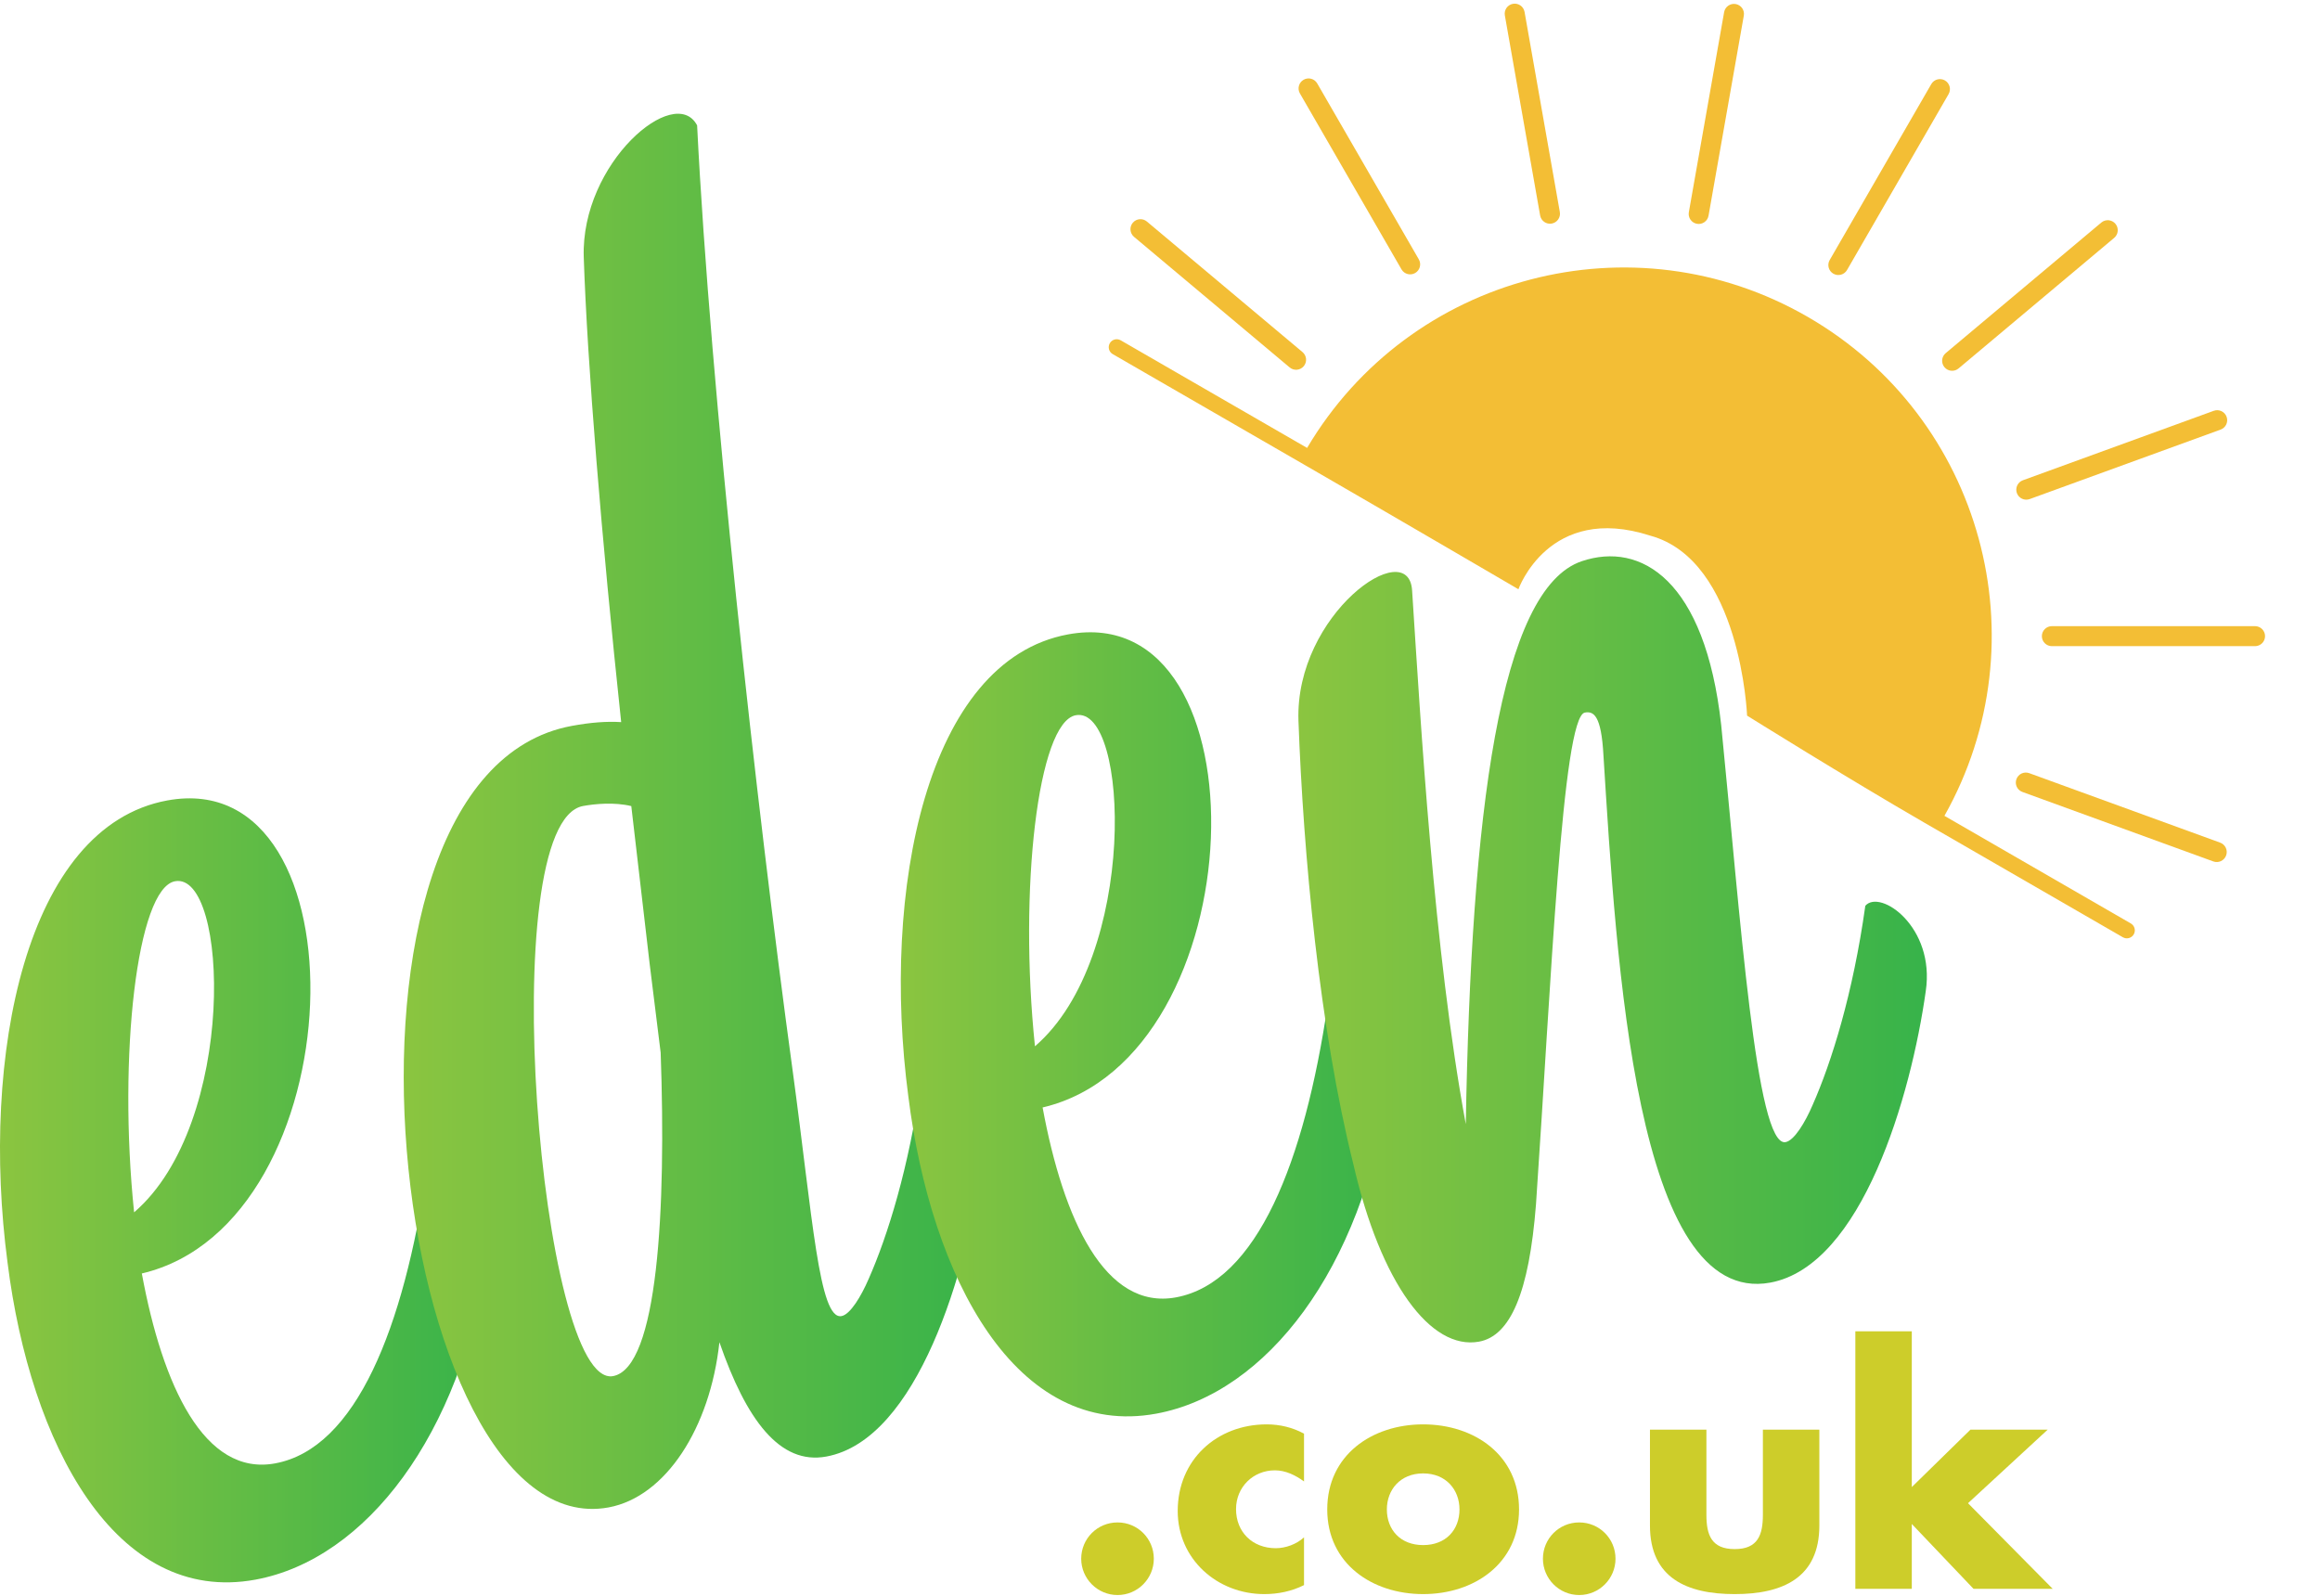 <svg width="2019" height="1389" viewBox="0 0 2019 1389" fill="none" xmlns="http://www.w3.org/2000/svg">
<g clip-path="url(#clip0_148_52)">
<path fill-rule="evenodd" clip-rule="evenodd" d="M116.705 1055.14C206.713 977.861 198.942 758.394 152.309 766.99C119.196 773.085 102.626 919.269 116.705 1055.14ZM123.426 1108.36C141.455 1206.14 177.801 1285.03 239.438 1273.65C310.192 1260.59 351.388 1155 371.48 1019.07C385.822 1003.95 432.397 1037.41 424.084 1093.37C401.301 1248.48 318.609 1357.07 222.342 1374.83C100.488 1397.27 26.35 1256.9 6.55 1098.77C-17.154 919.544 22.196 719.385 145.546 696.673C320.122 664.498 309.851 1064.63 123.426 1108.36Z" fill="url(#paint0_linear_148_52)"/>
<path fill-rule="evenodd" clip-rule="evenodd" d="M574.955 916.211C571.738 890.34 568.505 864.498 565.338 838.665C559.993 792.948 554.701 747.252 549.388 701.573C534.751 698.023 517.918 699.585 507.384 701.51C429.155 715.96 470.313 1209.31 533.518 1197.69C572.613 1190.43 579.818 1052.23 574.955 916.211ZM854.397 1014.09C841.609 1105.11 798.859 1253.04 719.118 1267.7C678.48 1275.21 649.347 1235.47 626.072 1168.17C618.026 1242.77 579.334 1302.78 529.643 1311.97C340.105 1346.91 261.421 675.302 497.638 631.769C514.213 628.731 527.997 627.698 540.588 628.494C523.501 468.289 511.093 316.564 508.013 223.798C505.372 141.81 587.426 72.256 606.672 109.143C618.184 340.381 658.363 701.723 689.68 930.873C707.243 1059.85 712.768 1149.07 732.347 1145.45C739.893 1144.08 749.409 1128.3 755.951 1113.12C772.422 1075.84 791.034 1016.42 801.776 939.756C814.639 924.931 862.73 958.127 854.397 1014.09Z" fill="url(#paint1_linear_148_52)"/>
<path fill-rule="evenodd" clip-rule="evenodd" d="M900.68 910.636C990.601 833.369 982.835 613.885 936.201 622.494C903.118 628.581 886.501 774.773 900.68 910.636ZM907.339 963.881C925.393 1061.66 961.68 1140.5 1023.37 1129.17C1094.13 1116.11 1135.31 1010.54 1155.38 874.602C1169.71 859.477 1216.31 892.94 1208 948.865C1185.2 1104.01 1102.54 1212.6 1006.28 1230.36C884.376 1252.79 810.293 1112.43 790.484 954.261C766.755 775.081 806.093 574.919 929.472 552.139C1104.01 519.96 1093.78 920.156 907.339 963.881Z" fill="url(#paint2_linear_148_52)"/>
<path fill-rule="evenodd" clip-rule="evenodd" d="M1376.65 488.402C1427.95 471.194 1483.85 504.448 1497.88 631.002C1514.53 797.448 1528.31 998.777 1553.9 994.044C1561.43 992.657 1570.96 976.89 1577.47 961.673C1593.94 924.415 1612.57 864.969 1623.31 788.331C1636.16 773.519 1684.26 806.669 1675.91 862.631C1663.11 953.694 1620.37 1101.59 1540.63 1116.31C1423.33 1137.92 1406.78 837.59 1395.43 657.64C1393.55 622.185 1386.71 618.819 1379.2 620.194C1359.65 623.785 1349.78 857.431 1336.72 1048.06C1330.71 1125.4 1314.28 1162.7 1287.18 1167.69C1245.02 1175.43 1201.55 1116.55 1177.86 1013.6C1148.14 894.594 1134.23 743.106 1129.99 627.235C1126.87 534.444 1226.06 464.827 1228.91 514.085C1236.51 630.944 1247.62 826.486 1275.61 978.398C1280.31 708.427 1304.87 512.527 1376.65 488.402Z" fill="url(#paint3_linear_148_52)"/>
<path d="M1004.12 1356.64C1004.12 1373.91 990.085 1388.23 972.56 1388.23C955.014 1388.23 940.93 1373.91 940.93 1356.64C940.93 1339.13 955.014 1325.04 972.56 1325.04C990.085 1325.04 1004.12 1339.13 1004.12 1356.64Z" fill="#CDCD2A"/>
<path d="M1134.84 1289.37C1127.52 1284.02 1118.89 1279.7 1109.47 1279.7C1090.58 1279.7 1075.67 1294.27 1075.67 1313.44C1075.67 1333.44 1089.99 1347.47 1110.26 1347.47C1118.89 1347.47 1128.38 1343.97 1134.84 1338.02V1379.59C1124.02 1385.02 1112.16 1387.42 1100.28 1387.42C1059.23 1387.42 1024.91 1356.92 1024.91 1315.06C1024.91 1270.49 1058.98 1239.69 1102.41 1239.69C1113.77 1239.69 1125.1 1242.41 1134.84 1247.8V1289.37Z" fill="#CDCD2A"/>
<path d="M1206.93 1313.72C1206.93 1331.26 1218.55 1344.76 1238.5 1344.76C1258.5 1344.76 1270.13 1331.26 1270.13 1313.72C1270.13 1296.69 1258.5 1282.37 1238.5 1282.37C1218.55 1282.37 1206.93 1296.69 1206.93 1313.72ZM1321.96 1313.72C1321.96 1360.67 1283.07 1387.42 1238.5 1387.42C1194.23 1387.42 1155.04 1360.96 1155.04 1313.72C1155.04 1266.46 1193.96 1239.69 1238.5 1239.69C1283.07 1239.69 1321.96 1266.46 1321.96 1313.72Z" fill="#CDCD2A"/>
<path d="M1405.91 1356.64C1405.91 1373.91 1391.88 1388.23 1374.31 1388.23C1356.76 1388.23 1342.75 1373.91 1342.75 1356.64C1342.75 1339.13 1356.76 1325.04 1374.31 1325.04C1391.88 1325.04 1405.91 1339.13 1405.91 1356.64Z" fill="#CDCD2A"/>
<path d="M1485.02 1244.28V1318.32C1485.02 1335.86 1489.35 1348.25 1509.63 1348.25C1529.87 1348.25 1534.17 1335.86 1534.17 1318.32V1244.28H1583.31V1327.71C1583.31 1373.39 1551.19 1387.42 1509.63 1387.42C1467.99 1387.42 1435.89 1373.39 1435.89 1327.71V1244.28H1485.02Z" fill="#CDCD2A"/>
<path d="M1663.76 1294.26L1714.81 1244.28H1782.04L1712.67 1308.3L1786.39 1382.84H1717.49L1663.76 1326.38V1382.84H1614.63V1158.68H1663.76V1294.26Z" fill="#CDCD2A"/>
</g>
<path d="M1856.92 813.209C1855.96 814.868 1854.42 815.981 1852.71 816.439C1850.99 816.902 1849.1 816.706 1847.44 815.748L1674.95 716.161C1607.28 677.091 1520.42 622.848 1520.42 622.848C1520.42 622.848 1515 487.497 1436.02 466.171C1347.95 437.736 1321.42 512.848 1321.42 512.848C1321.42 512.848 1216.12 451.257 1137.52 405.875L968.354 308.207C965.036 306.292 963.899 302.049 965.815 298.731C966.778 297.062 968.314 295.95 970.025 295.491C971.752 295.028 973.638 295.224 975.297 296.182L1137.52 389.841C1226.79 239.093 1421.03 187.93 1573.15 275.757C1725.27 363.585 1778.08 557.376 1692.16 710.064L1854.38 803.723C1857.7 805.638 1858.84 809.881 1856.92 813.209Z" fill="#F3BE35"/>
<path d="M1595.49 238.204C1591.33 235.798 1589.9 230.481 1592.31 226.313L1680.71 73.203C1683.11 69.035 1688.43 67.61 1692.6 70.016C1696.75 72.417 1698.19 77.739 1695.78 81.907L1607.39 235.018C1604.98 239.186 1599.65 240.604 1595.49 238.204Z" fill="#F3BE35"/>
<path d="M1476.79 194.792C1472.06 193.947 1468.89 189.439 1469.73 184.703L1500.43 10.589C1501.27 5.853 1505.79 2.692 1510.51 3.52C1515.25 4.355 1518.41 8.873 1517.57 13.609L1486.87 187.723C1486.03 192.459 1481.53 195.626 1476.79 194.792Z" fill="#F3BE35"/>
<path d="M1350.39 194.587C1345.66 195.414 1341.15 192.255 1340.31 187.519L1309.61 13.409C1308.78 8.673 1311.93 4.159 1316.67 3.321C1321.41 2.484 1325.92 5.642 1326.76 10.379L1357.45 184.499C1358.29 189.236 1355.13 193.749 1350.39 194.587Z" fill="#F3BE35"/>
<path d="M1231.56 237.619C1227.39 240.02 1222.07 238.606 1219.67 234.441L1131.26 81.313C1128.86 77.158 1130.29 71.832 1134.45 69.43C1138.61 67.023 1143.93 68.454 1146.33 72.619L1234.74 225.731C1237.15 229.902 1235.72 235.218 1231.56 237.619Z" fill="#F3BE35"/>
<path d="M1134.59 318.714C1131.51 322.39 1126.02 322.88 1122.33 319.787L986.895 206.135C983.219 203.049 982.735 197.552 985.821 193.876C988.914 190.189 994.404 189.716 998.08 192.802L1133.53 306.444C1137.21 309.536 1137.69 315.027 1134.59 318.714Z" fill="#F3BE35"/>
<path d="M1754.81 678.114C1756.45 673.603 1761.45 671.274 1765.96 672.915L1932.11 733.383C1936.63 735.029 1938.95 740.025 1937.31 744.536C1935.66 749.058 1930.67 751.393 1926.15 749.746L1760.01 689.268C1755.5 687.628 1753.16 682.636 1754.81 678.114Z" fill="#F3BE35"/>
<path d="M1776.96 553.685C1776.96 548.877 1780.86 544.974 1785.66 544.971L1962.46 544.973C1967.27 544.97 1971.17 548.868 1971.18 553.675C1971.18 558.483 1967.27 562.379 1962.46 562.382L1785.66 562.381C1780.86 562.384 1776.95 558.486 1776.96 553.685Z" fill="#F3BE35"/>
<path d="M1755.21 429.172C1753.57 424.651 1755.9 419.658 1760.41 418.009L1926.56 357.537C1931.07 355.904 1936.07 358.223 1937.71 362.744C1939.35 367.265 1937.03 372.257 1932.5 373.9L1766.36 434.362C1761.85 436.011 1756.86 433.682 1755.21 429.172Z" fill="#F3BE35"/>
<path d="M1692.19 319.608C1689.1 315.924 1689.58 310.43 1693.26 307.351L1828.7 193.692C1832.38 190.602 1837.87 191.091 1840.96 194.775C1844.06 198.448 1843.57 203.936 1839.89 207.026L1704.45 320.674C1700.77 323.764 1695.27 323.286 1692.19 319.608Z" fill="#F3BE35"/>
<defs>
<linearGradient id="paint0_linear_148_52" x1="0" y1="1036.01" x2="425.072" y2="1036.01" gradientUnits="userSpaceOnUse">
<stop stop-color="#8BC540"/>
<stop offset="1" stop-color="#37B34A"/>
</linearGradient>
<linearGradient id="paint1_linear_148_52" x1="351.339" y1="706.144" x2="855.361" y2="706.144" gradientUnits="userSpaceOnUse">
<stop stop-color="#8BC540"/>
<stop offset="1" stop-color="#37B34A"/>
</linearGradient>
<linearGradient id="paint2_linear_148_52" x1="783.922" y1="891.515" x2="1208.98" y2="891.515" gradientUnits="userSpaceOnUse">
<stop stop-color="#8BC540"/>
<stop offset="1" stop-color="#37B34A"/>
</linearGradient>
<linearGradient id="paint3_linear_148_52" x1="1129.92" y1="826.281" x2="1676.88" y2="826.281" gradientUnits="userSpaceOnUse">
<stop stop-color="#8BC540"/>
<stop offset="1" stop-color="#37B34A"/>
</linearGradient>
<clipPath id="clip0_148_52">
<rect width="1787" height="1290" fill="white" transform="translate(0 99)"/>
</clipPath>
</defs>
</svg>
